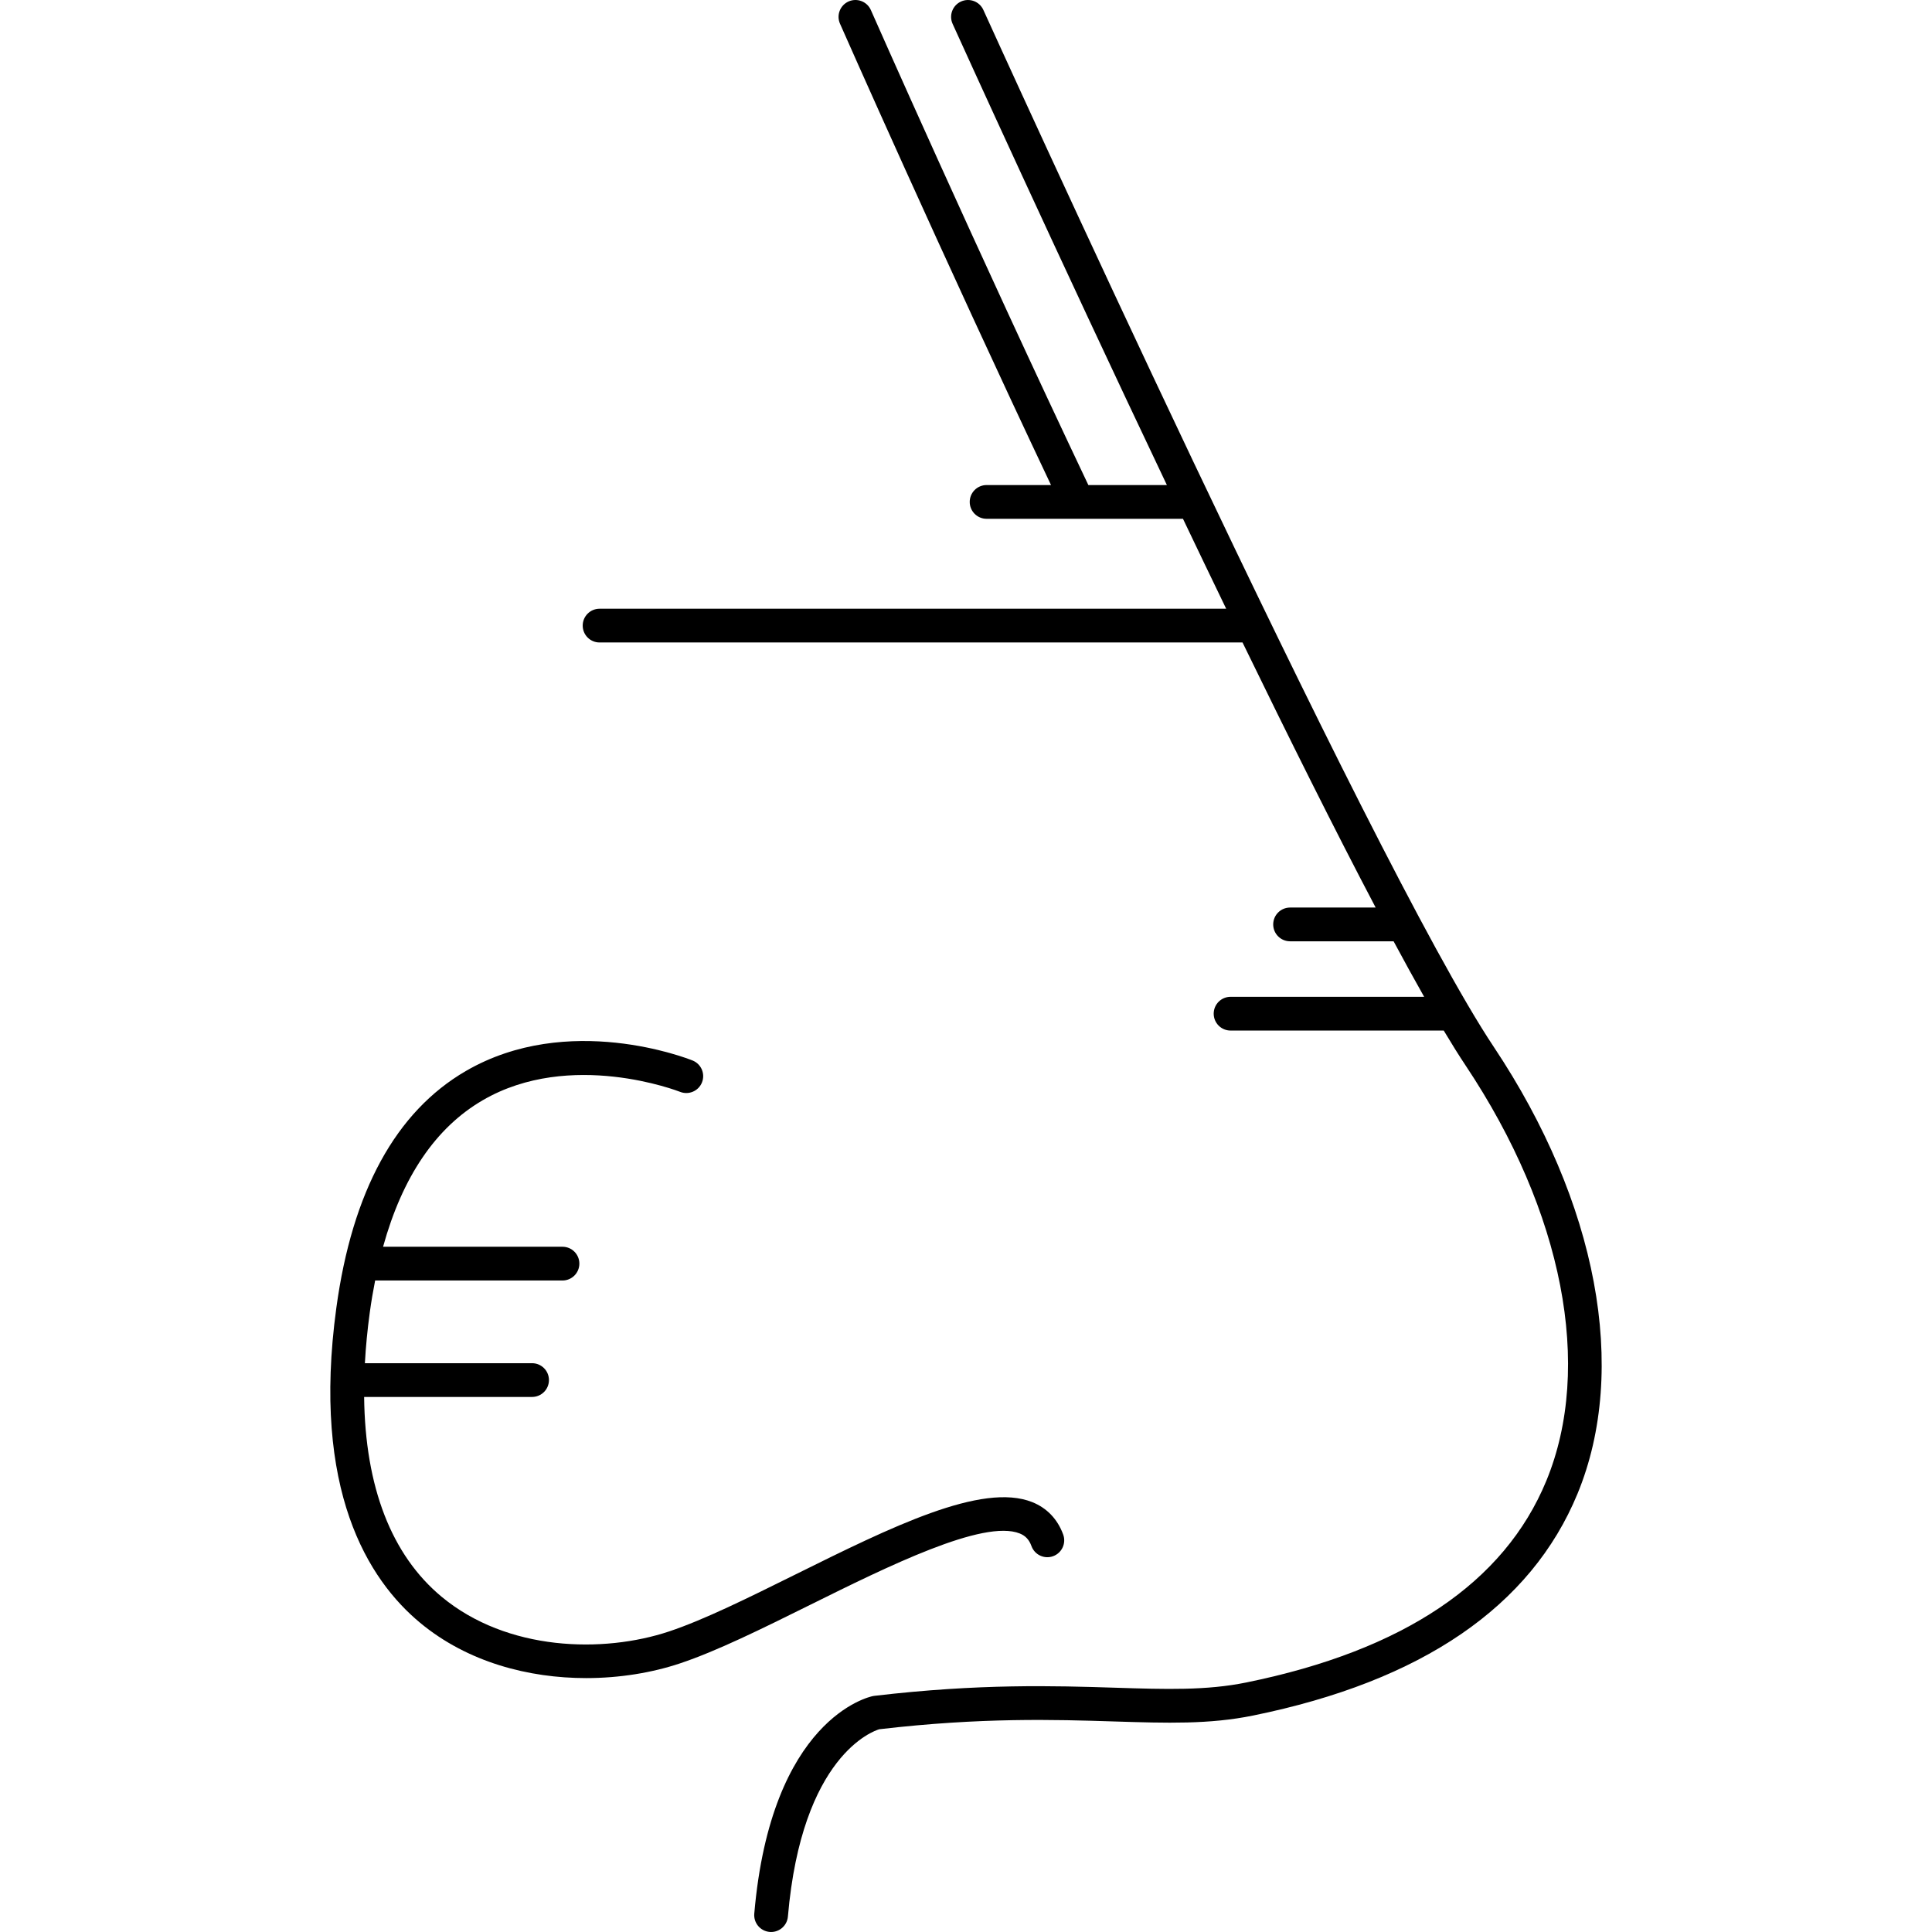 <?xml version="1.0" encoding="iso-8859-1"?>
<!-- Generator: Adobe Illustrator 18.0.0, SVG Export Plug-In . SVG Version: 6.00 Build 0)  -->
<!DOCTYPE svg PUBLIC "-//W3C//DTD SVG 1.1//EN" "http://www.w3.org/Graphics/SVG/1.1/DTD/svg11.dtd">
<svg version="1.1" id="Capa_1" xmlns="http://www.w3.org/2000/svg" xmlns:xlink="http://www.w3.org/1999/xlink" x="0px" y="0px"
	 viewBox="0 0 486.543 486.543" style="enable-background:new 0 0 486.543 486.543;" xml:space="preserve">
<g>
	<path d="M376.193,263.66C344.73,216.465,248.61,4.631,247.643,2.497c-0.969-2.138-3.489-3.086-5.626-2.116
		c-2.138,0.969-3.085,3.487-2.117,5.625c1.976,4.36,26.213,57.775,53.962,116.147h-19.777
		C246.011,63.008,219.581,3.139,219.316,2.537c-0.947-2.148-3.455-3.121-5.604-2.174c-2.147,0.947-3.121,3.456-2.173,5.603
		c0.261,0.592,25.667,58.143,53.142,116.187h-16.223c-2.347,0-4.25,1.903-4.25,4.25c0,2.348,1.903,4.25,4.25,4.25h49.456
		c3.596,7.533,7.235,15.112,10.877,22.645H150.994c-2.347,0-4.25,1.902-4.25,4.25c0,2.347,1.903,4.25,4.25,4.25h161.918
		c11.738,24.142,23.354,47.431,33.524,66.754h-21.551c-2.347,0-4.25,1.903-4.25,4.25c0,2.348,1.903,4.25,4.25,4.25h26.07
		c2.701,5.025,5.275,9.71,7.692,13.979h-48.748c-2.347,0-4.25,1.902-4.25,4.25c0,2.347,1.903,4.25,4.25,4.25h53.682
		c2.003,3.352,3.858,6.32,5.54,8.843c24.528,36.792,32.116,75.873,20.297,104.543c-10.573,25.649-35.994,42.737-75.557,50.79
		c-10.039,2.044-20.188,1.725-33.035,1.319c-15.199-0.479-34.114-1.074-60.637,2.047c-0.113,0.014-0.226,0.031-0.337,0.054
		c-1.046,0.209-25.675,5.69-29.9,54.801c-0.201,2.338,1.532,4.397,3.87,4.599c0.124,0.011,0.247,0.016,0.369,0.016
		c2.182,0,4.039-1.672,4.229-3.886c3.497-40.652,21.603-46.757,23.012-47.171c25.765-3.013,44.257-2.431,59.126-1.963
		c13.402,0.421,23.987,0.754,34.998-1.486c42.507-8.651,70.001-27.452,81.72-55.879C410.175,344.866,402.294,302.811,376.193,263.66
		z"/>
	<path d="M256.806,386.18c1.455,0.583,2.366,1.563,2.954,3.18c0.803,2.205,3.24,3.345,5.447,2.542
		c2.206-0.803,3.344-3.241,2.542-5.447c-1.406-3.865-4.097-6.69-7.782-8.165c-12.669-5.071-35.544,6.267-59.767,18.273
		c-11.791,5.844-22.927,11.363-31.705,14.29c-16.598,5.531-40.735,4.984-57.249-8.708c-12.677-10.512-19.293-27.71-19.545-50.346
		h42.293c2.347,0,4.25-1.903,4.25-4.25c0-2.348-1.903-4.25-4.25-4.25H91.892c0.223-4.103,0.628-8.356,1.229-12.765
		c0.38-2.789,0.841-5.462,1.352-8.061h47.18c2.347,0,4.25-1.903,4.25-4.25c0-2.348-1.903-4.25-4.25-4.25H96.471
		c4.868-17.608,13.254-29.996,25.069-36.881c22.136-12.899,49.439-2.244,49.713-2.135c2.174,0.872,4.648-0.181,5.524-2.356
		c0.877-2.177-0.177-4.653-2.355-5.53c-1.267-0.51-31.33-12.326-57.098,2.64c-17.647,10.25-28.624,30.327-32.626,59.676
		c-6.257,45.882,8.032,68.449,21.121,79.302c11.995,9.946,27.359,13.911,41.797,13.91c8.462,0,16.608-1.363,23.564-3.682
		c9.337-3.112,20.73-8.759,32.792-14.737C223.441,394.529,247.671,382.521,256.806,386.18z"/>
</g>
<g>
</g>
<g>
</g>
<g>
</g>
<g>
</g>
<g>
</g>
<g>
</g>
<g>
</g>
<g>
</g>
<g>
</g>
<g>
</g>
<g>
</g>
<g>
</g>
<g>
</g>
<g>
</g>
<g>
</g>
</svg>
